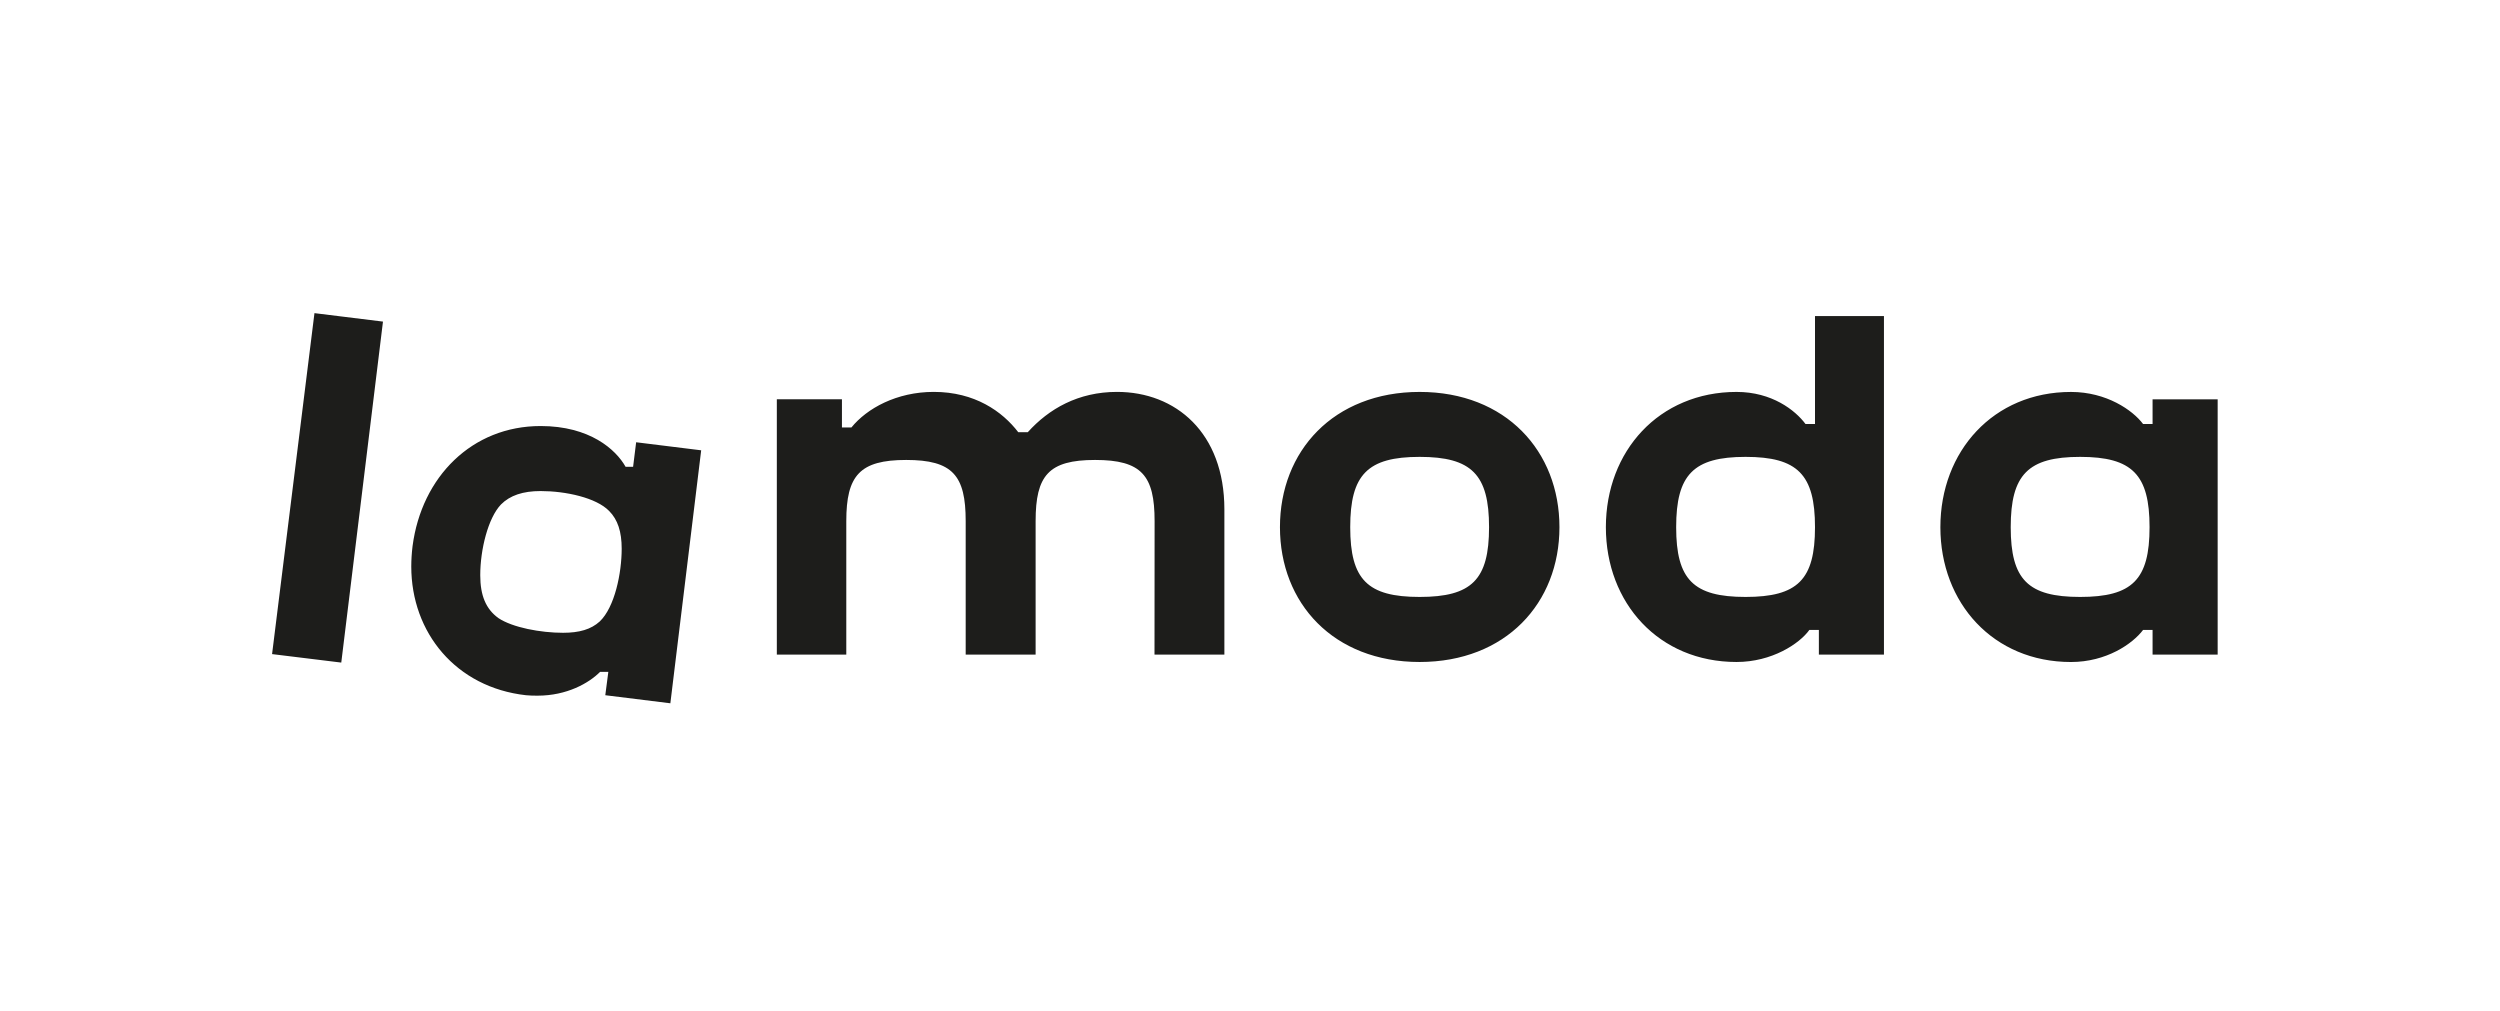 <svg width="487" height="197" viewBox="0 0 487 197" fill="none" xmlns="http://www.w3.org/2000/svg">
<path d="M224.892 127.518H238.509V99.224C238.509 84.277 229.015 76.342 217.593 76.342C210.033 76.342 204.321 79.636 200.207 84.196H198.359C195.254 80.14 189.879 76.342 181.902 76.342C174.665 76.342 168.882 79.55 165.858 83.268H164.01V77.779H151.326V127.518H164.858V101.509C164.858 92.636 167.465 89.599 176.532 89.599C185.599 89.599 188.116 92.636 188.116 101.509V127.513H201.738V101.509C201.738 92.636 204.255 89.599 213.327 89.599C222.403 89.599 224.916 92.636 224.916 101.509L224.897 127.513L224.892 127.518ZM97.08 120.397C94.648 118.626 93.553 116.008 93.553 112.043C93.553 107.059 95.07 100.918 97.587 98.276C99.35 96.501 101.867 95.658 105.313 95.658C110.185 95.658 116.148 96.944 118.665 99.543C120.347 101.232 121.105 103.594 121.105 106.888C121.105 111.619 119.759 118.288 116.816 121.073C115.138 122.596 112.873 123.267 109.683 123.267C105.322 123.267 99.843 122.248 97.08 120.397ZM118.503 130.869L117.911 135.429L130.585 137L136.59 87.719L123.921 86.152L123.328 90.932H121.864C119.968 87.557 114.887 82.992 105.313 82.992C91.961 82.992 82.135 92.874 80.367 106.378C80.204 107.697 80.12 109.024 80.116 110.353C80.116 123.267 88.852 133.911 102.455 135.429C103.213 135.501 103.967 135.524 104.725 135.515C110.436 135.515 114.721 133.068 116.906 130.874H118.499L118.503 130.869ZM405.211 116.284C395.049 116.284 391.688 112.909 391.688 102.694C391.688 92.474 395.054 88.999 405.211 88.999C415.373 88.999 418.733 92.46 418.733 102.694C418.733 112.923 415.373 116.284 405.211 116.284ZM340.039 116.284C329.873 116.284 326.517 112.909 326.517 102.694C326.517 92.474 329.873 88.999 340.035 88.999C350.197 88.999 353.562 92.46 353.562 102.694C353.562 112.923 350.197 116.284 340.035 116.284H340.039ZM276.541 116.284C266.384 116.284 263.023 112.909 263.023 102.694C263.023 92.474 266.384 88.999 276.541 88.999C286.698 88.999 290.068 92.46 290.068 102.694C290.068 112.923 286.703 116.284 276.541 116.284ZM61.257 61L53 127.418L66.48 129.07L74.604 62.647L61.257 61ZM419.321 122.705V127.513H432V77.784H419.321V82.601H417.473C415.454 79.898 410.335 76.351 403.429 76.351C388.309 76.351 377.986 87.904 377.986 102.699C377.986 117.488 388.314 128.96 403.429 128.96C410.32 128.96 415.439 125.414 417.473 122.71L419.321 122.705ZM276.541 76.347C259.743 76.347 249.335 87.899 249.335 102.694C249.335 117.484 259.743 128.955 276.541 128.955C293.339 128.955 303.78 117.469 303.78 102.694C303.78 87.914 293.362 76.347 276.541 76.347ZM354.315 122.705V127.513H366.994V61.571H353.562V82.597H351.713C349.699 79.893 345.158 76.347 338.276 76.347C323.156 76.347 312.824 87.899 312.824 102.694C312.824 117.484 323.156 128.955 338.276 128.955C345.158 128.955 350.533 125.409 352.467 122.705H354.315Z" fill="#1D1D1B"/>
</svg>
